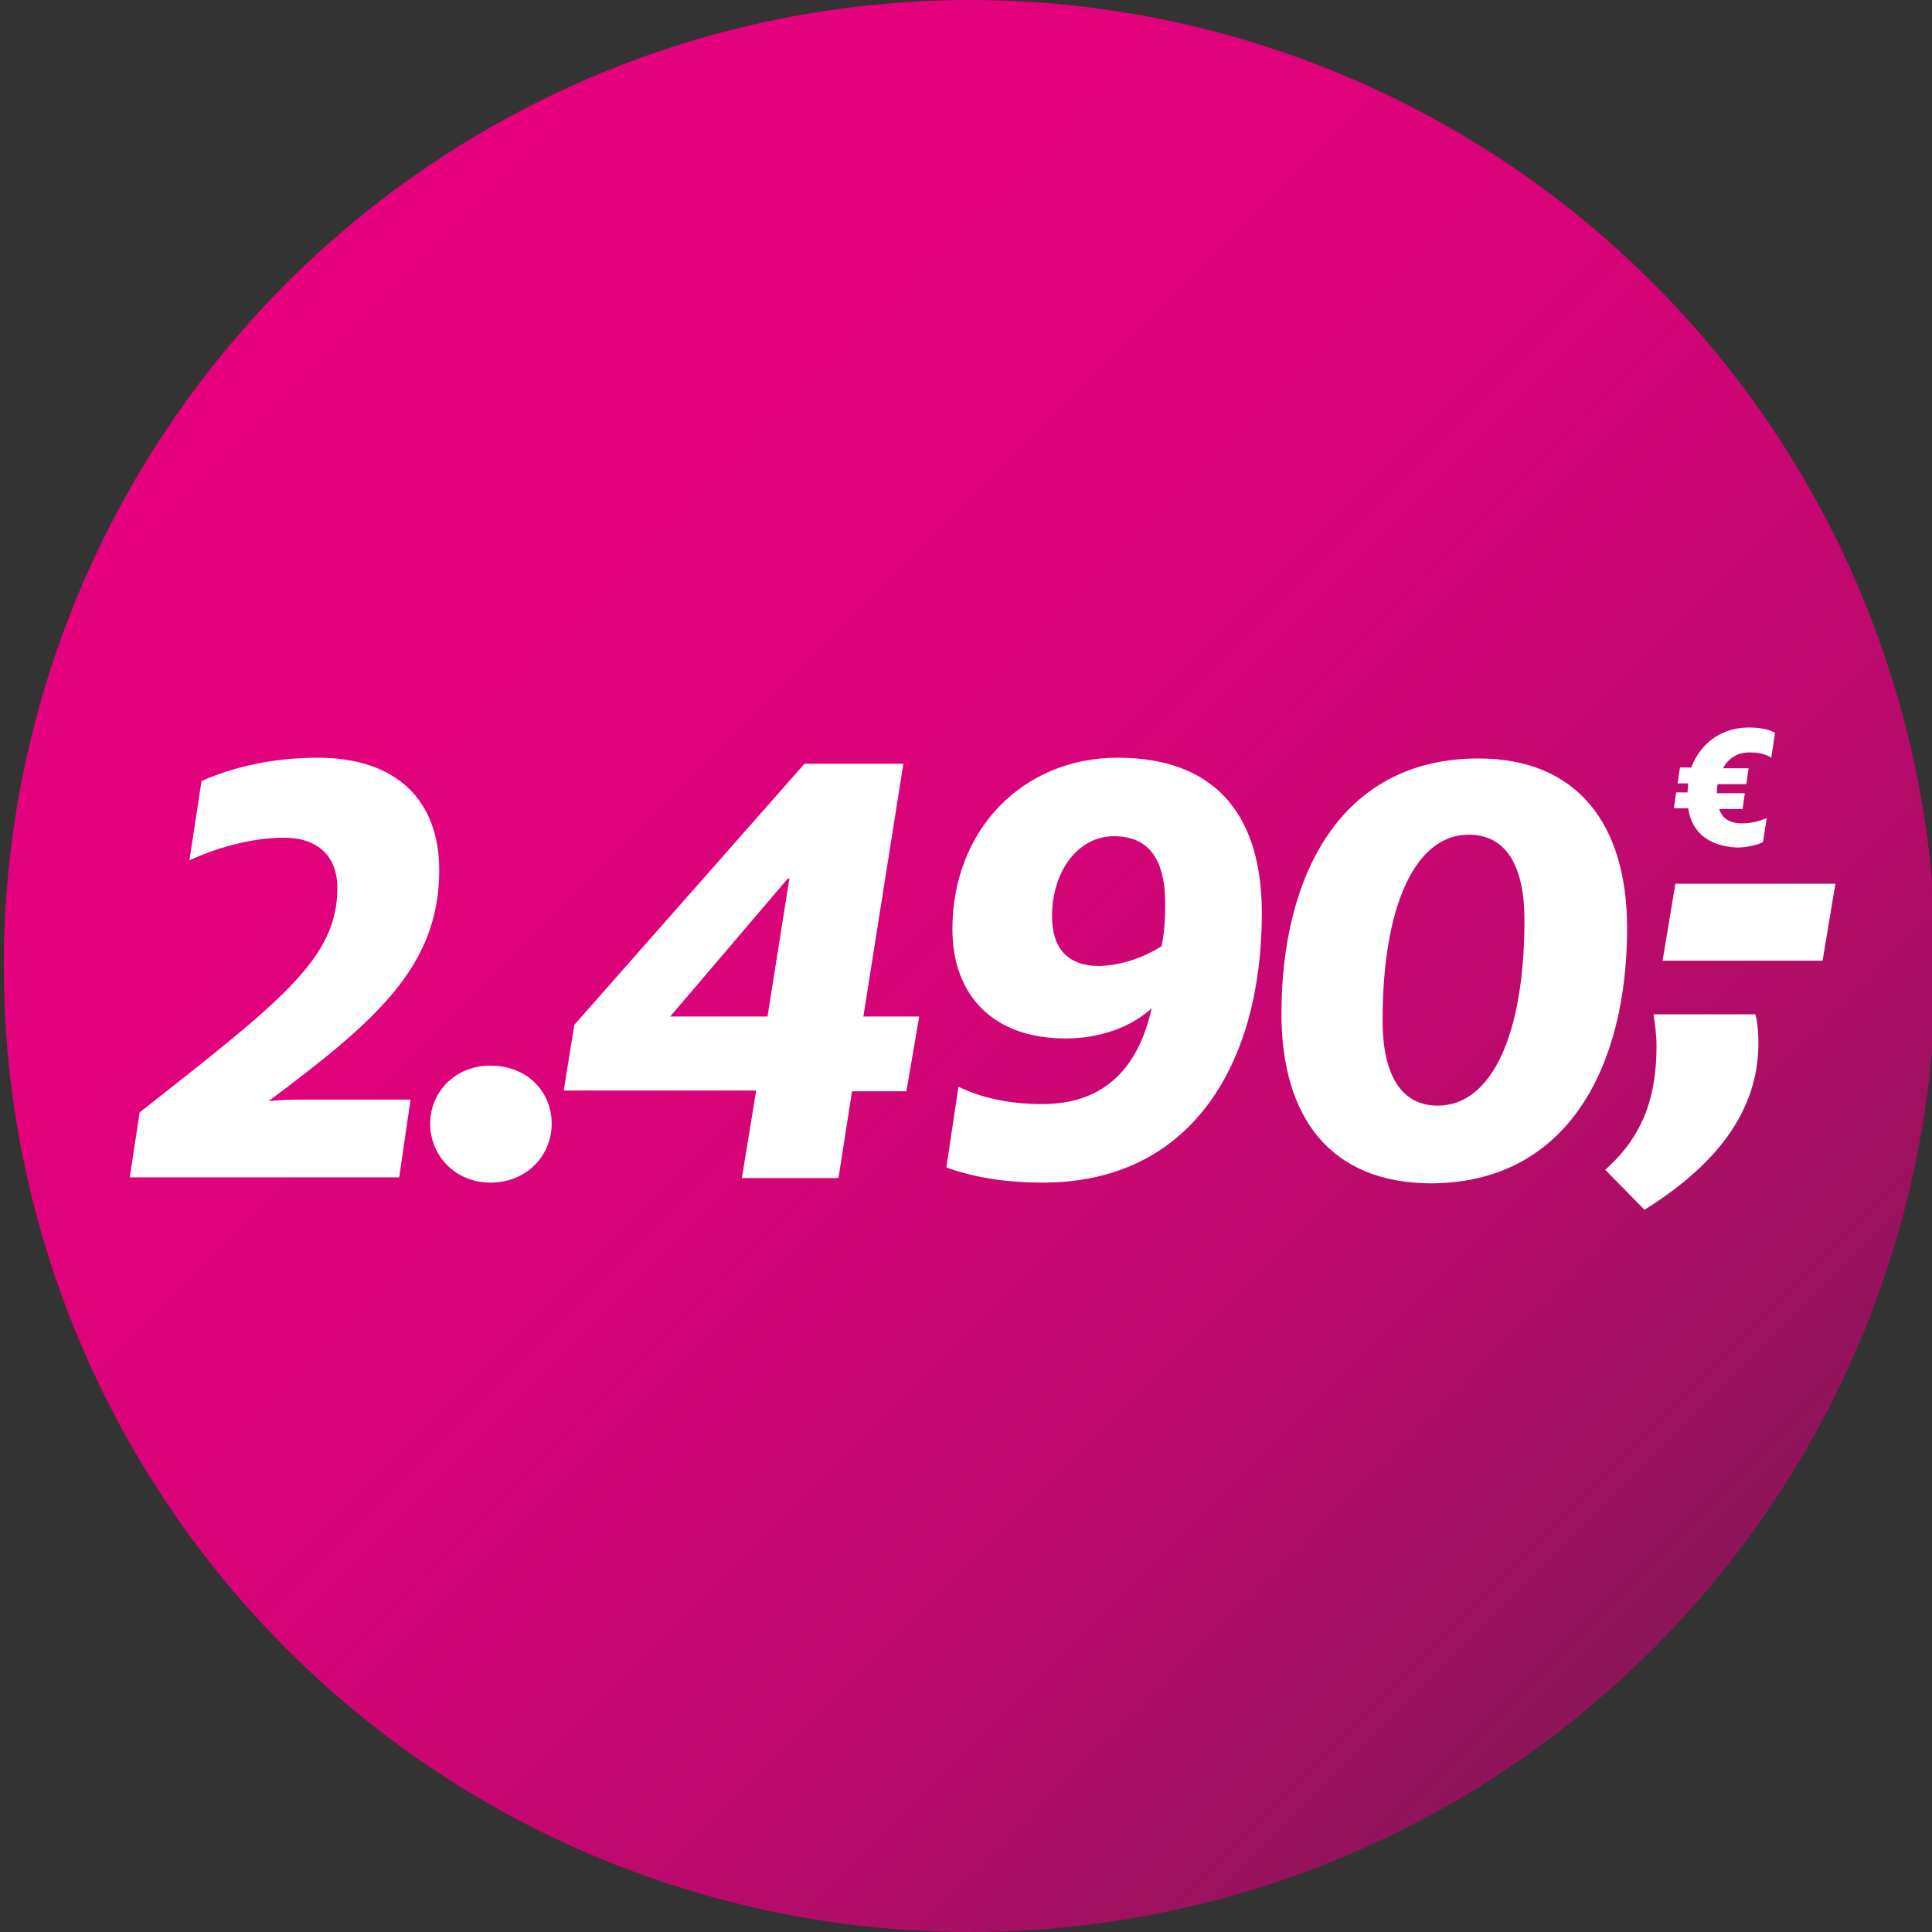 <?xml version="1.0" encoding="UTF-8"?>
<svg xmlns="http://www.w3.org/2000/svg" xmlns:xlink="http://www.w3.org/1999/xlink" version="1.1" id="Ebene_1" x="0px" y="0px" viewBox="0 0 256 256" style="enable-background:new 0 0 256 256;" xml:space="preserve">
<rect x="0" y="0" width="256" height="256" fill="#333333" stroke="none"/>
<style type="text/css">
	.st0{fill:url(#SVGID_1_);}
	.st1{fill:#FFFFFF;}
</style>
<g>
	<linearGradient id="SVGID_1_" gradientUnits="userSpaceOnUse" x1="37.99" y1="37.49" x2="219.01" y2="218.51">
		<stop offset="3.069196e-03" style="stop-color:#E6007E"></stop>
		<stop offset="0.254" style="stop-color:#E2017C"></stop>
		<stop offset="0.456" style="stop-color:#D80378"></stop>
		<stop offset="0.64" style="stop-color:#C70771"></stop>
		<stop offset="0.814" style="stop-color:#B00D67"></stop>
		<stop offset="0.98" style="stop-color:#91145A"></stop>
		<stop offset="1" style="stop-color:#8D1558"></stop>
	</linearGradient>
	<circle class="st0" cx="128.5" cy="128" r="128"></circle>
	<g>
		<path class="st1" d="M18.5,147.4c18.8-14.8,26.2-20.4,26.2-29.7c0-4.3-2.6-6.7-7.1-6.7s-9.3,1.5-12.5,3l1.6-10.5    c4-1.8,9.3-3.1,15.4-3.1c10.5,0,16.1,5.7,16.1,14.9c0,12.9-8.6,20.1-22.6,30.6c1.9-0.2,3.5-0.2,5.3-0.2h13.5L52.9,156H17.2    L18.5,147.4z"></path>
		<path class="st1" d="M57,148.9c0-4.2,3.3-7.7,8-7.7c4.8,0,8.1,3.4,8.1,7.7c0,4.2-3.3,7.8-8.1,7.8C60.3,156.7,57,153.1,57,148.9z"></path>
		<path class="st1" d="M100.2,144.5H74.7l1.4-8.7l30.5-34.6h13.1l-5.3,33.5h7.4l-1.7,9.9h-7.2l-1.8,11.5H98.3L100.2,144.5z     M101.7,134.7l2.9-18.3h-0.2l-15.6,18.3H101.7z"></path>
		<path class="st1" d="M125.4,154.7L127,144c2.7,1.3,6.3,2.3,11.1,2.3c7.6,0,12.6-4.1,14.5-12.7c-2.6,2.4-6.7,4-11.4,4    c-9.6,0-15-5.7-15-14.5c0-13.1,9.3-22.7,21.9-22.7c12.4,0,19.1,7,19.1,20.6c0,19.9-9.3,35.7-29,35.7    C132.8,156.7,128.8,155.9,125.4,154.7z M153.9,125.4c0.4-1.7,0.5-3.9,0.5-5.6c0-6.1-2.3-9-6.8-9c-4.8,0-8.2,4.7-8.2,10.6    c0,4.2,2,6.6,6.3,6.6C148.9,127.9,151.8,126.7,153.9,125.4z"></path>
		<path class="st1" d="M169.8,134.3c0-18.2,7.8-33.8,26.1-33.8c13,0,19.7,8.6,19.7,22.5c0,18.2-7.8,33.8-26.1,33.8    C176.3,156.7,169.8,148.1,169.8,134.3z M202,121.9c0-6.8-2.2-11.3-7.4-11.3c-7.1,0-11.4,9.5-11.4,24.6c0,6.8,2.2,11.3,7.3,11.3    C197.7,146.5,202,137,202,121.9z"></path>
		<path class="st1" d="M212.7,155c5.3-4.7,6.8-10.1,6.8-16.5c0-1.2-0.2-2.9-0.4-4.1h13.5c0.3,1.1,0.4,2.6,0.4,3.8    c0,9.2-5.8,16.3-15.1,22.1L212.7,155z"></path>
		<path class="st1" d="M222,117.1h21.2l-1.7,10.2h-21.2L222,117.1z"></path>
		<path class="st1" d="M223.7,107.1h-1.9l0.3-2.1h1.5c0-0.2,0.1-1,0.1-1.2h-1.4l0.3-2.1h1.5c1.2-3.2,4-5.3,7.6-5.3    c1.7,0,2.8,0.3,3.5,0.7l-0.5,3.3c-0.6-0.4-1.5-0.7-2.9-0.7c-1.6,0-2.8,0.8-3.5,2.1h3.4l-0.3,2.1h-3.8c-0.1,0.4-0.1,0.8-0.1,1.2    h3.7l-0.3,2.1h-3.1c0.4,1.2,1.3,1.9,3.1,1.9c1.3,0,2.5-0.4,3.2-0.7l-0.5,3.2c-0.7,0.3-1.9,0.7-3.5,0.7    C226.1,112.1,224.1,110,223.7,107.1z"></path>
	</g>
</g>
</svg>
